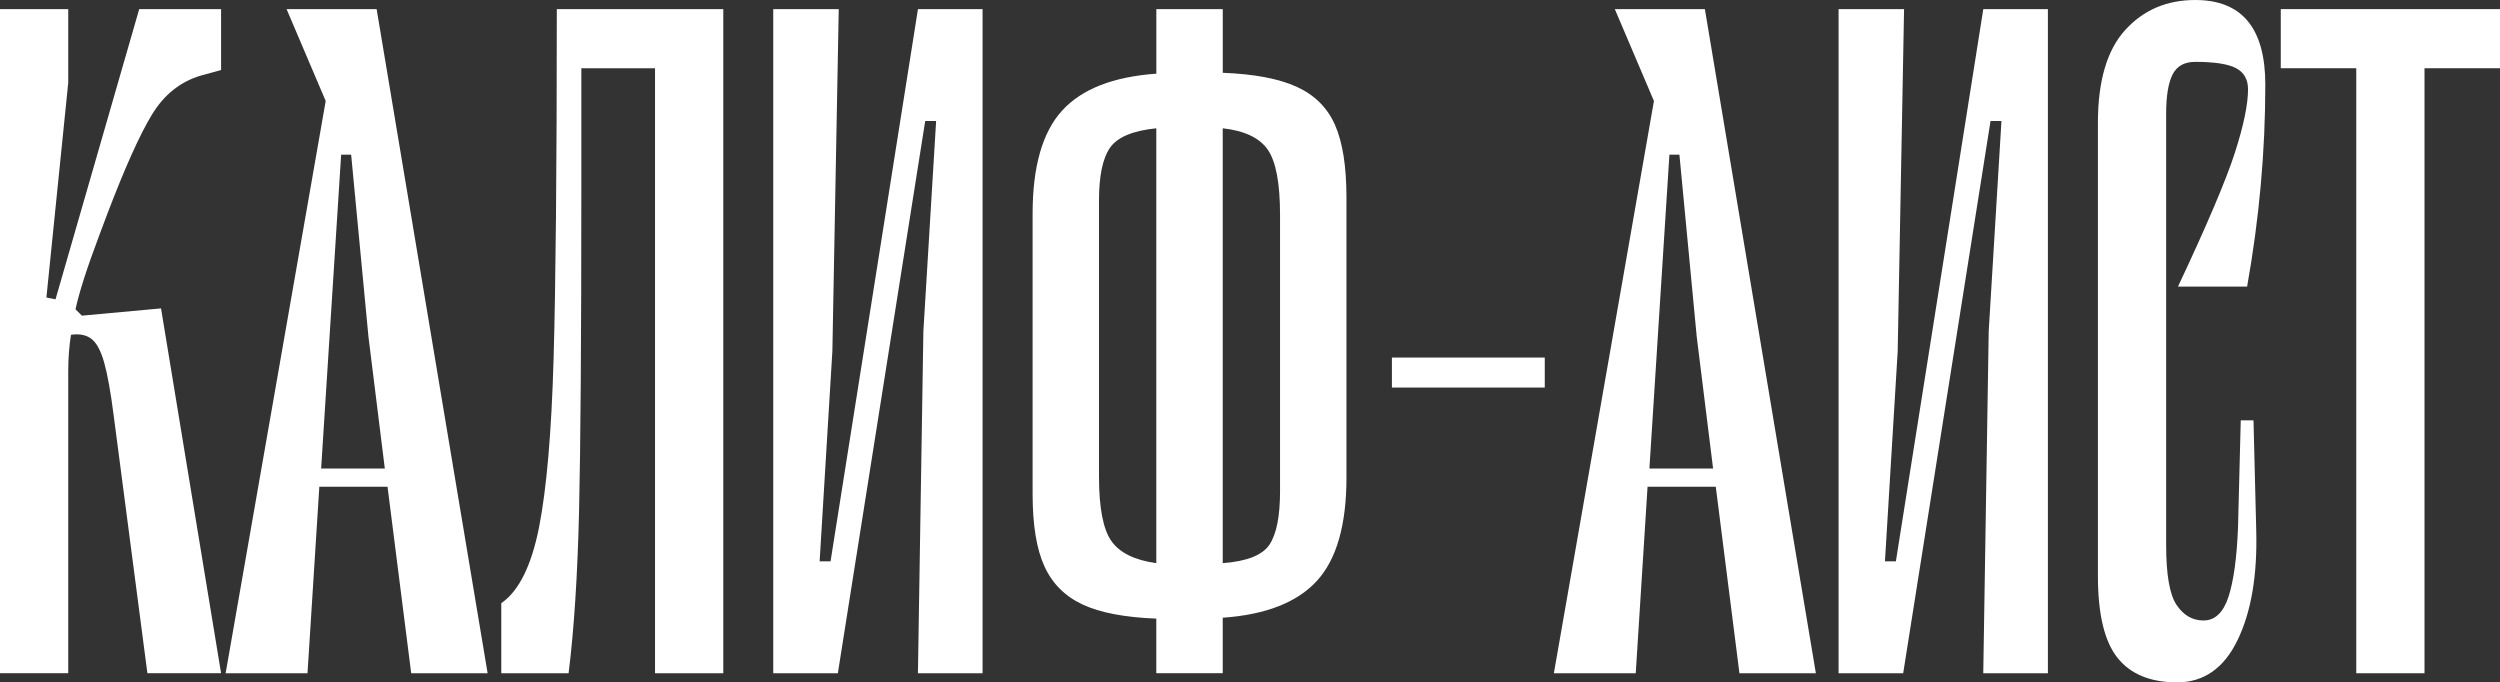 <?xml version="1.0" encoding="UTF-8"?> <svg xmlns="http://www.w3.org/2000/svg" id="_Слой_2" data-name="Слой 2" viewBox="0 0 867.22 236.69"><rect x="0" y="0" width="867.22" height="236.69" fill="#333333" stroke="none"/><defs><style> .cls-1 { fill: #fff; stroke-width: 0px; } </style></defs><g id="_Слой_1-2" data-name="Слой 1"><g><path class="cls-1" d="M52.7,39.76c-4.21,6.94-9.37,18.41-15.46,34.4l-2.84,7.57c-4.21,11.15-6.94,19.68-8.21,25.56l2.21,2.21,27.46-2.52,20.83,126.55h-25.56l-11.68-89.31c-1.05-8.21-2.16-14.36-3.31-18.46-1.16-4.1-2.63-6.83-4.42-8.21-1.79-1.37-4.16-1.84-7.1-1.42-.63,4-.95,8.21-.95,12.62v104.78H0V3.16h23.67v25.56l-7.57,74.48,3.16.63L48.29,3.16h28.4v21.14l-6.94,1.89c-7.15,2.11-12.84,6.63-17.04,13.57Z"></path><path class="cls-1" d="M134.44,168.84h-23.67l-4.1,64.7h-28.4L112.98,35.03l-13.57-31.87h31.24l38.5,230.38h-26.51l-8.21-64.7ZM133.49,162.53l-5.68-45.76-6-63.12h-3.47l-6.94,108.88h22.09Z"></path><path class="cls-1" d="M250.89,233.54h-23.67V23.67h-25.56v41.66c0,52.39-.27,89.74-.79,112.03-.53,22.3-1.74,41.03-3.63,56.18h-23.35v-24.3c6.1-4.21,10.46-12.99,13.1-26.35,2.63-13.36,4.31-32.87,5.05-58.54.73-25.67,1.11-66.06,1.11-121.19h57.75v230.38Z"></path><path class="cls-1" d="M340.83,233.54h-22.41l1.89-118.66,4.42-72.9h-3.79l-30.3,191.56h-22.41V3.16h22.72l-2.21,118.66-4.42,72.9h3.79L318.43,3.16h22.41v230.38Z"></path><path class="cls-1" d="M449.87,30.14c6.2,2.84,10.62,7.26,13.25,13.25,2.63,6,3.95,14.36,3.95,25.09v97.2c0,16.41-3.42,28.35-10.26,35.82-6.84,7.47-17.73,11.73-32.66,12.78v19.25h-23.04v-18.94c-10.94-.42-19.46-2.05-25.56-4.89-6.1-2.84-10.52-7.26-13.25-13.25-2.74-6-4.1-14.36-4.1-25.09v-97.2c0-16.41,3.42-28.35,10.26-35.82,6.83-7.47,17.72-11.73,32.66-12.78V3.16h23.04v22.09c10.94.42,19.51,2.05,25.72,4.89ZM385.49,187.62c2.84,4.1,8.05,6.68,15.62,7.73V44.5c-8.21.84-13.57,3.11-16.09,6.79-2.52,3.68-3.79,9.73-3.79,18.15v95.94c0,10.73,1.42,18.15,4.26,22.25ZM444.03,74.48c0-10.94-1.42-18.46-4.26-22.56-2.84-4.1-8.05-6.57-15.62-7.42v150.85c8.41-.63,13.83-2.79,16.25-6.47,2.42-3.68,3.63-9.83,3.63-18.46v-95.94Z"></path><path class="cls-1" d="M482.84,134.44v-10.41h53.02v10.41h-53.02Z"></path><path class="cls-1" d="M595.19,168.84h-23.67l-4.1,64.7h-28.4l34.71-198.51-13.57-31.87h31.24l38.5,230.38h-26.51l-8.21-64.7ZM594.25,162.53l-5.68-45.76-6-63.12h-3.47l-6.94,108.88h22.09Z"></path><path class="cls-1" d="M710.38,233.54h-22.41l1.89-118.66,4.42-72.9h-3.79l-30.3,191.56h-22.41V3.16h22.72l-2.21,118.66-4.42,72.9h3.79L687.98,3.16h22.41v230.38Z"></path><path class="cls-1" d="M779.81,30.93c0-3.36-1.37-5.78-4.1-7.26-2.74-1.47-7.47-2.21-14.2-2.21-3.79,0-6.42,1.47-7.89,4.42-1.47,2.95-2.21,7.47-2.21,13.57v149.59c0,10.31,1.21,17.25,3.63,20.83,2.42,3.58,5.52,5.37,9.31,5.37,3.99,0,6.89-2.73,8.68-8.21,1.79-5.47,2.89-13.46,3.31-23.98l.95-37.24h4.42l.95,38.19c.42,15.57-1.74,28.25-6.47,38.03s-11.73,14.67-20.99,14.67-16.15-2.84-20.67-8.52c-4.53-5.68-6.79-15.15-6.79-28.4V42.6c0-14.52,3.16-25.25,9.47-32.19,6.31-6.94,14.41-10.41,24.3-10.41,16.2,0,24.3,9.78,24.3,29.35,0,23.15-2.11,46.5-6.31,70.06h-23.98c10.1-21.46,16.67-36.92,19.72-46.39,3.05-9.47,4.58-16.83,4.58-22.09Z"></path><path class="cls-1" d="M867.22,23.67h-26.19v209.87h-23.67V23.67h-26.19V3.16h76.06v20.51Z"></path></g></g></svg> 